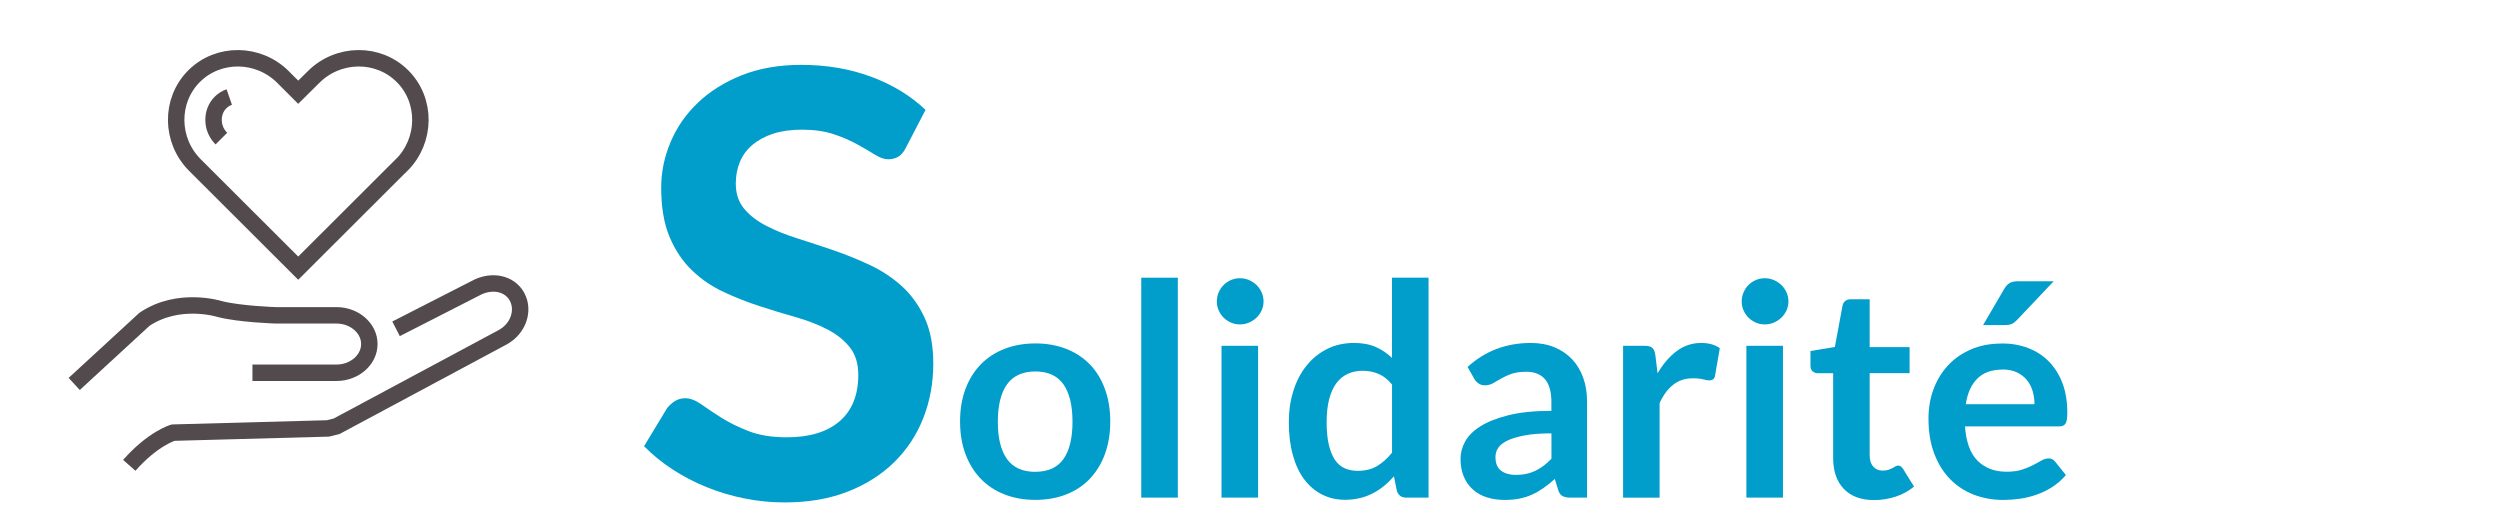 <?xml version="1.0" encoding="UTF-8"?> <svg xmlns="http://www.w3.org/2000/svg" xmlns:xlink="http://www.w3.org/1999/xlink" id="Calque_1" data-name="Calque 1" viewBox="0 0 380 80"><defs><style> .cls-1 { fill: #019dcb; } .cls-2 { stroke: #534a4e; stroke-miterlimit: 10; stroke-width: 2.5px; } .cls-2, .cls-3 { fill: none; } .cls-3 { filter: url(#drop-shadow-4); } </style><filter id="drop-shadow-4"><feOffset dx="0" dy="5"></feOffset><feGaussianBlur result="blur" stdDeviation="5"></feGaussianBlur><feFlood flood-color="#010101" flood-opacity=".2"></feFlood><feComposite in2="blur" operator="in"></feComposite><feComposite in="SourceGraphic"></feComposite></filter></defs><g class="cls-3"><path class="cls-1" d="m137.72,17.41c-.33.66-.71,1.12-1.15,1.39-.44.27-.95.41-1.55.41s-1.28-.23-2.03-.7-1.63-.98-2.65-1.55c-1.02-.57-2.21-1.09-3.58-1.55-1.37-.46-2.98-.7-4.84-.7-1.68,0-3.14.2-4.39.61-1.25.41-2.29.97-3.15,1.69-.85.72-1.49,1.58-1.91,2.59-.42,1.01-.63,2.11-.63,3.31,0,1.53.43,2.81,1.28,3.83.85,1.02,1.99,1.89,3.4,2.61s3.01,1.37,4.82,1.93c1.8.57,3.64,1.18,5.51,1.82,1.88.65,3.71,1.4,5.51,2.25,1.8.86,3.4,1.94,4.82,3.24,1.41,1.31,2.54,2.9,3.4,4.79.85,1.89,1.28,4.18,1.28,6.88,0,2.94-.5,5.69-1.51,8.26-1,2.56-2.47,4.8-4.41,6.71-1.94,1.91-4.3,3.41-7.09,4.5s-5.99,1.64-9.58,1.64c-2.07,0-4.11-.2-6.12-.61-2.01-.4-3.94-.98-5.78-1.73-1.85-.75-3.57-1.65-5.17-2.7-1.61-1.05-3.04-2.22-4.3-3.51l3.51-5.8c.33-.42.73-.77,1.19-1.06.46-.28.98-.43,1.55-.43.75,0,1.56.31,2.43.92.87.62,1.9,1.3,3.08,2.05,1.18.75,2.58,1.43,4.18,2.05,1.6.62,3.53.92,5.78.92,3.45,0,6.12-.82,8.01-2.45,1.89-1.63,2.83-3.98,2.83-7.04,0-1.71-.43-3.1-1.28-4.18-.86-1.08-1.99-1.99-3.4-2.72s-3.01-1.36-4.81-1.87c-1.8-.51-3.63-1.06-5.49-1.67-1.86-.6-3.69-1.32-5.49-2.16-1.8-.84-3.41-1.94-4.81-3.29-1.41-1.35-2.54-3.04-3.4-5.06-.86-2.03-1.28-4.52-1.28-7.49,0-2.37.47-4.68,1.42-6.93s2.32-4.24,4.14-5.98,4.04-3.13,6.68-4.19c2.64-1.05,5.66-1.58,9.04-1.58,3.84,0,7.38.6,10.62,1.8,3.24,1.2,6,2.88,8.28,5.04l-2.97,5.72Z"></path><path class="cls-1" d="m157.38,47.2c1.72,0,3.29.28,4.69.83,1.4.55,2.6,1.34,3.59,2.36.99,1.02,1.75,2.27,2.29,3.74s.81,3.11.81,4.93-.27,3.48-.81,4.95c-.54,1.47-1.31,2.72-2.29,3.76-.99,1.04-2.19,1.83-3.59,2.38-1.4.55-2.97.83-4.69.83s-3.29-.28-4.7-.83-2.61-1.35-3.61-2.38c-1-1.04-1.77-2.29-2.32-3.76-.55-1.47-.82-3.12-.82-4.95s.27-3.46.82-4.93c.55-1.47,1.32-2.71,2.32-3.74,1-1.02,2.2-1.81,3.61-2.36s2.98-.83,4.7-.83Zm0,19.51c1.92,0,3.34-.64,4.26-1.93s1.38-3.18,1.38-5.67-.46-4.39-1.38-5.69c-.92-1.31-2.34-1.96-4.26-1.96s-3.39.66-4.32,1.97-1.39,3.21-1.39,5.68.46,4.36,1.39,5.66c.93,1.3,2.37,1.95,4.32,1.95Z"></path><path class="cls-1" d="m179.03,37.21v33.43h-5.56v-33.43h5.56Z"></path><path class="cls-1" d="m192.06,40.83c0,.48-.1.93-.29,1.35-.2.42-.45.79-.78,1.1-.32.31-.7.57-1.14.75-.43.19-.9.28-1.39.28s-.93-.09-1.36-.28c-.43-.19-.8-.44-1.11-.75-.31-.32-.57-.68-.75-1.1-.19-.42-.28-.87-.28-1.35s.09-.96.28-1.39c.19-.44.44-.81.75-1.12s.69-.57,1.11-.75.88-.28,1.36-.28.96.09,1.39.28c.44.19.81.44,1.14.75.32.31.58.69.78,1.12.19.43.29.9.29,1.39Zm-.83,6.73v23.08h-5.56v-23.08h5.56Z"></path><path class="cls-1" d="m213.75,70.64c-.72,0-1.19-.34-1.42-1.01l-.45-2.23c-.48.54-.98,1.03-1.51,1.46-.53.44-1.09.81-1.7,1.12-.61.32-1.26.56-1.96.73-.7.17-1.45.26-2.26.26-1.26,0-2.42-.26-3.47-.79-1.05-.52-1.95-1.29-2.71-2.28-.76-1-1.34-2.23-1.75-3.7-.41-1.47-.62-3.15-.62-5.04,0-1.71.23-3.3.7-4.77.46-1.47,1.13-2.75,2-3.82.87-1.08,1.91-1.92,3.13-2.53,1.21-.61,2.58-.91,4.09-.91,1.29,0,2.39.21,3.31.62.92.41,1.73.96,2.45,1.65v-12.19h5.56v33.43h-3.4Zm-7.4-4.07c1.16,0,2.14-.24,2.95-.72.81-.48,1.58-1.16,2.29-2.05v-10.35c-.63-.77-1.32-1.31-2.06-1.62-.74-.32-1.54-.47-2.4-.47s-1.6.16-2.28.47c-.68.31-1.26.79-1.73,1.43s-.84,1.45-1.09,2.43-.38,2.14-.38,3.48.11,2.49.33,3.43c.22.94.53,1.7.93,2.3.41.59.9,1.02,1.49,1.28.58.26,1.24.39,1.96.39Z"></path><path class="cls-1" d="m241.24,70.64h-2.5c-.53,0-.94-.08-1.24-.24-.3-.16-.53-.48-.67-.96l-.5-1.64c-.58.53-1.16.99-1.72,1.38s-1.14.73-1.74,1c-.6.27-1.24.47-1.91.61-.67.13-1.42.2-2.25.2-.97,0-1.88-.13-2.7-.39-.83-.26-1.53-.66-2.13-1.19s-1.05-1.18-1.38-1.96c-.33-.78-.5-1.69-.5-2.73,0-.87.23-1.74.69-2.59.46-.85,1.22-1.62,2.28-2.3,1.06-.68,2.48-1.25,4.25-1.7,1.77-.45,3.97-.68,6.59-.68v-1.36c0-1.56-.33-2.71-.98-3.46-.65-.75-1.6-1.12-2.85-1.12-.9,0-1.65.11-2.25.32-.6.21-1.12.45-1.56.71-.44.26-.85.5-1.23.71-.38.21-.79.32-1.24.32-.38,0-.7-.1-.97-.29-.27-.19-.49-.43-.65-.72l-1.01-1.78c2.66-2.43,5.86-3.65,9.61-3.65,1.35,0,2.55.22,3.61.66s1.95,1.06,2.69,1.84c.74.79,1.29,1.73,1.68,2.82s.57,2.29.57,3.6v14.58Zm-10.8-3.46c.57,0,1.09-.05,1.58-.16.48-.1.93-.26,1.36-.46s.84-.46,1.24-.76.8-.66,1.2-1.07v-3.86c-1.62,0-2.97.1-4.06.31s-1.96.46-2.62.78-1.13.69-1.41,1.11-.42.88-.42,1.38c0,.98.29,1.68.87,2.11.58.42,1.33.63,2.26.63Z"></path><path class="cls-1" d="m246.71,70.64v-23.08h3.26c.57,0,.97.11,1.19.32.23.21.38.57.45,1.08l.34,2.79c.82-1.42,1.79-2.55,2.9-3.38,1.11-.83,2.35-1.24,3.73-1.24,1.14,0,2.08.26,2.83.79l-.72,4.16c-.04.27-.14.46-.29.57-.15.11-.35.17-.61.17-.23,0-.53-.05-.92-.16-.39-.1-.91-.16-1.55-.16-1.16,0-2.15.32-2.97.96-.83.64-1.52,1.57-2.09,2.8v14.38h-5.56Z"></path><path class="cls-1" d="m271.84,40.83c0,.48-.1.93-.29,1.35-.2.42-.45.79-.78,1.1-.32.31-.7.57-1.14.75-.43.19-.9.28-1.39.28s-.93-.09-1.36-.28c-.43-.19-.8-.44-1.11-.75-.31-.32-.57-.68-.75-1.1-.19-.42-.28-.87-.28-1.35s.09-.96.28-1.39c.19-.44.44-.81.75-1.12s.69-.57,1.11-.75.88-.28,1.36-.28.96.09,1.39.28c.44.19.81.44,1.14.75.32.31.58.69.78,1.12.19.43.29.9.29,1.39Zm-.83,6.73v23.08h-5.56v-23.08h5.56Z"></path><path class="cls-1" d="m284.87,71.01c-2,0-3.53-.57-4.61-1.7-1.08-1.13-1.62-2.7-1.62-4.69v-12.89h-2.34c-.3,0-.56-.1-.78-.29-.22-.19-.33-.49-.33-.88v-2.21l3.71-.61,1.17-6.3c.06-.3.2-.53.42-.7.22-.17.49-.25.82-.25h2.88v7.27h6.07v3.96h-6.07v12.51c0,.72.18,1.28.54,1.69.36.41.84.61,1.44.61.34,0,.63-.04.87-.12.23-.08.43-.17.61-.26s.33-.18.46-.26c.13-.08.27-.12.4-.12.17,0,.3.04.41.12.1.08.22.21.34.37l1.67,2.7c-.81.67-1.74,1.19-2.79,1.53-1.05.34-2.14.52-3.26.52Z"></path><path class="cls-1" d="m304.24,47.2c1.46,0,2.79.23,4.02.7s2.28,1.14,3.16,2.04,1.58,1.99,2.07,3.29.74,2.78.74,4.44c0,.42-.02.77-.06,1.05-.04.28-.1.49-.2.65-.1.16-.23.27-.39.34s-.38.1-.63.1h-14.27c.17,2.37.8,4.11,1.91,5.22,1.11,1.11,2.58,1.67,4.41,1.67.9,0,1.68-.1,2.33-.31s1.22-.44,1.71-.7c.49-.25.92-.49,1.28-.7.37-.21.72-.31,1.07-.31.22,0,.42.04.58.13s.31.22.43.38l1.62,2.02c-.62.72-1.31,1.32-2.07,1.81s-1.56.88-2.4,1.17c-.83.29-1.68.5-2.54.62-.86.12-1.7.18-2.51.18-1.61,0-3.1-.27-4.48-.8-1.38-.53-2.58-1.32-3.6-2.36-1.02-1.04-1.82-2.33-2.41-3.87s-.88-3.32-.88-5.34c0-1.58.25-3.06.76-4.44.51-1.39,1.24-2.59,2.19-3.62.95-1.03,2.12-1.84,3.49-2.44,1.37-.6,2.92-.9,4.65-.9Zm.11,3.98c-1.62,0-2.89.46-3.8,1.37-.92.92-1.5,2.21-1.75,3.89h10.44c0-.72-.1-1.4-.29-2.04-.2-.64-.5-1.2-.9-1.68-.41-.48-.92-.86-1.53-1.14s-1.33-.42-2.16-.42Zm7.81-13.43l-5.56,5.87c-.29.3-.56.51-.82.62-.26.11-.6.17-1.02.17h-3.33l3.2-5.47c.22-.39.49-.69.79-.89.3-.2.75-.3,1.35-.3h5.4Z"></path></g><g><g><path class="cls-2" d="m60.2,49.98l12.16-6.21c2.35-1.26,5.1-.76,6.24,1.36,1.13,2.12.14,4.88-2.21,6.14l-25.22,13.52-1.33.33-23.52.64s-3.03.85-6.67,4.97"></path><path class="cls-2" d="m11.28,58.36l10.67-9.82c5.21-3.52,11.4-1.58,11.4-1.58,2.99.79,8.56.97,8.56.97h9.23c2.75,0,5,1.96,5,4.36s-2.25,4.37-5,4.37h-12.77"></path></g><g><path class="cls-2" d="m34.85,14.75c-.49.17-.95.45-1.33.83-.69.69-1.07,1.64-1.06,2.66,0,1.07.43,2.07,1.19,2.83"></path><path class="cls-2" d="m61.05,25.09c3.75-3.75,3.81-9.84.13-13.51-3.68-3.68-9.76-3.62-13.52.13l-2.33,2.31-2.31-2.31c-3.75-3.75-9.84-3.81-13.52-.13-3.68,3.68-3.62,9.76.13,13.51l15.7,15.67,15.7-15.67Z"></path></g></g></svg> 